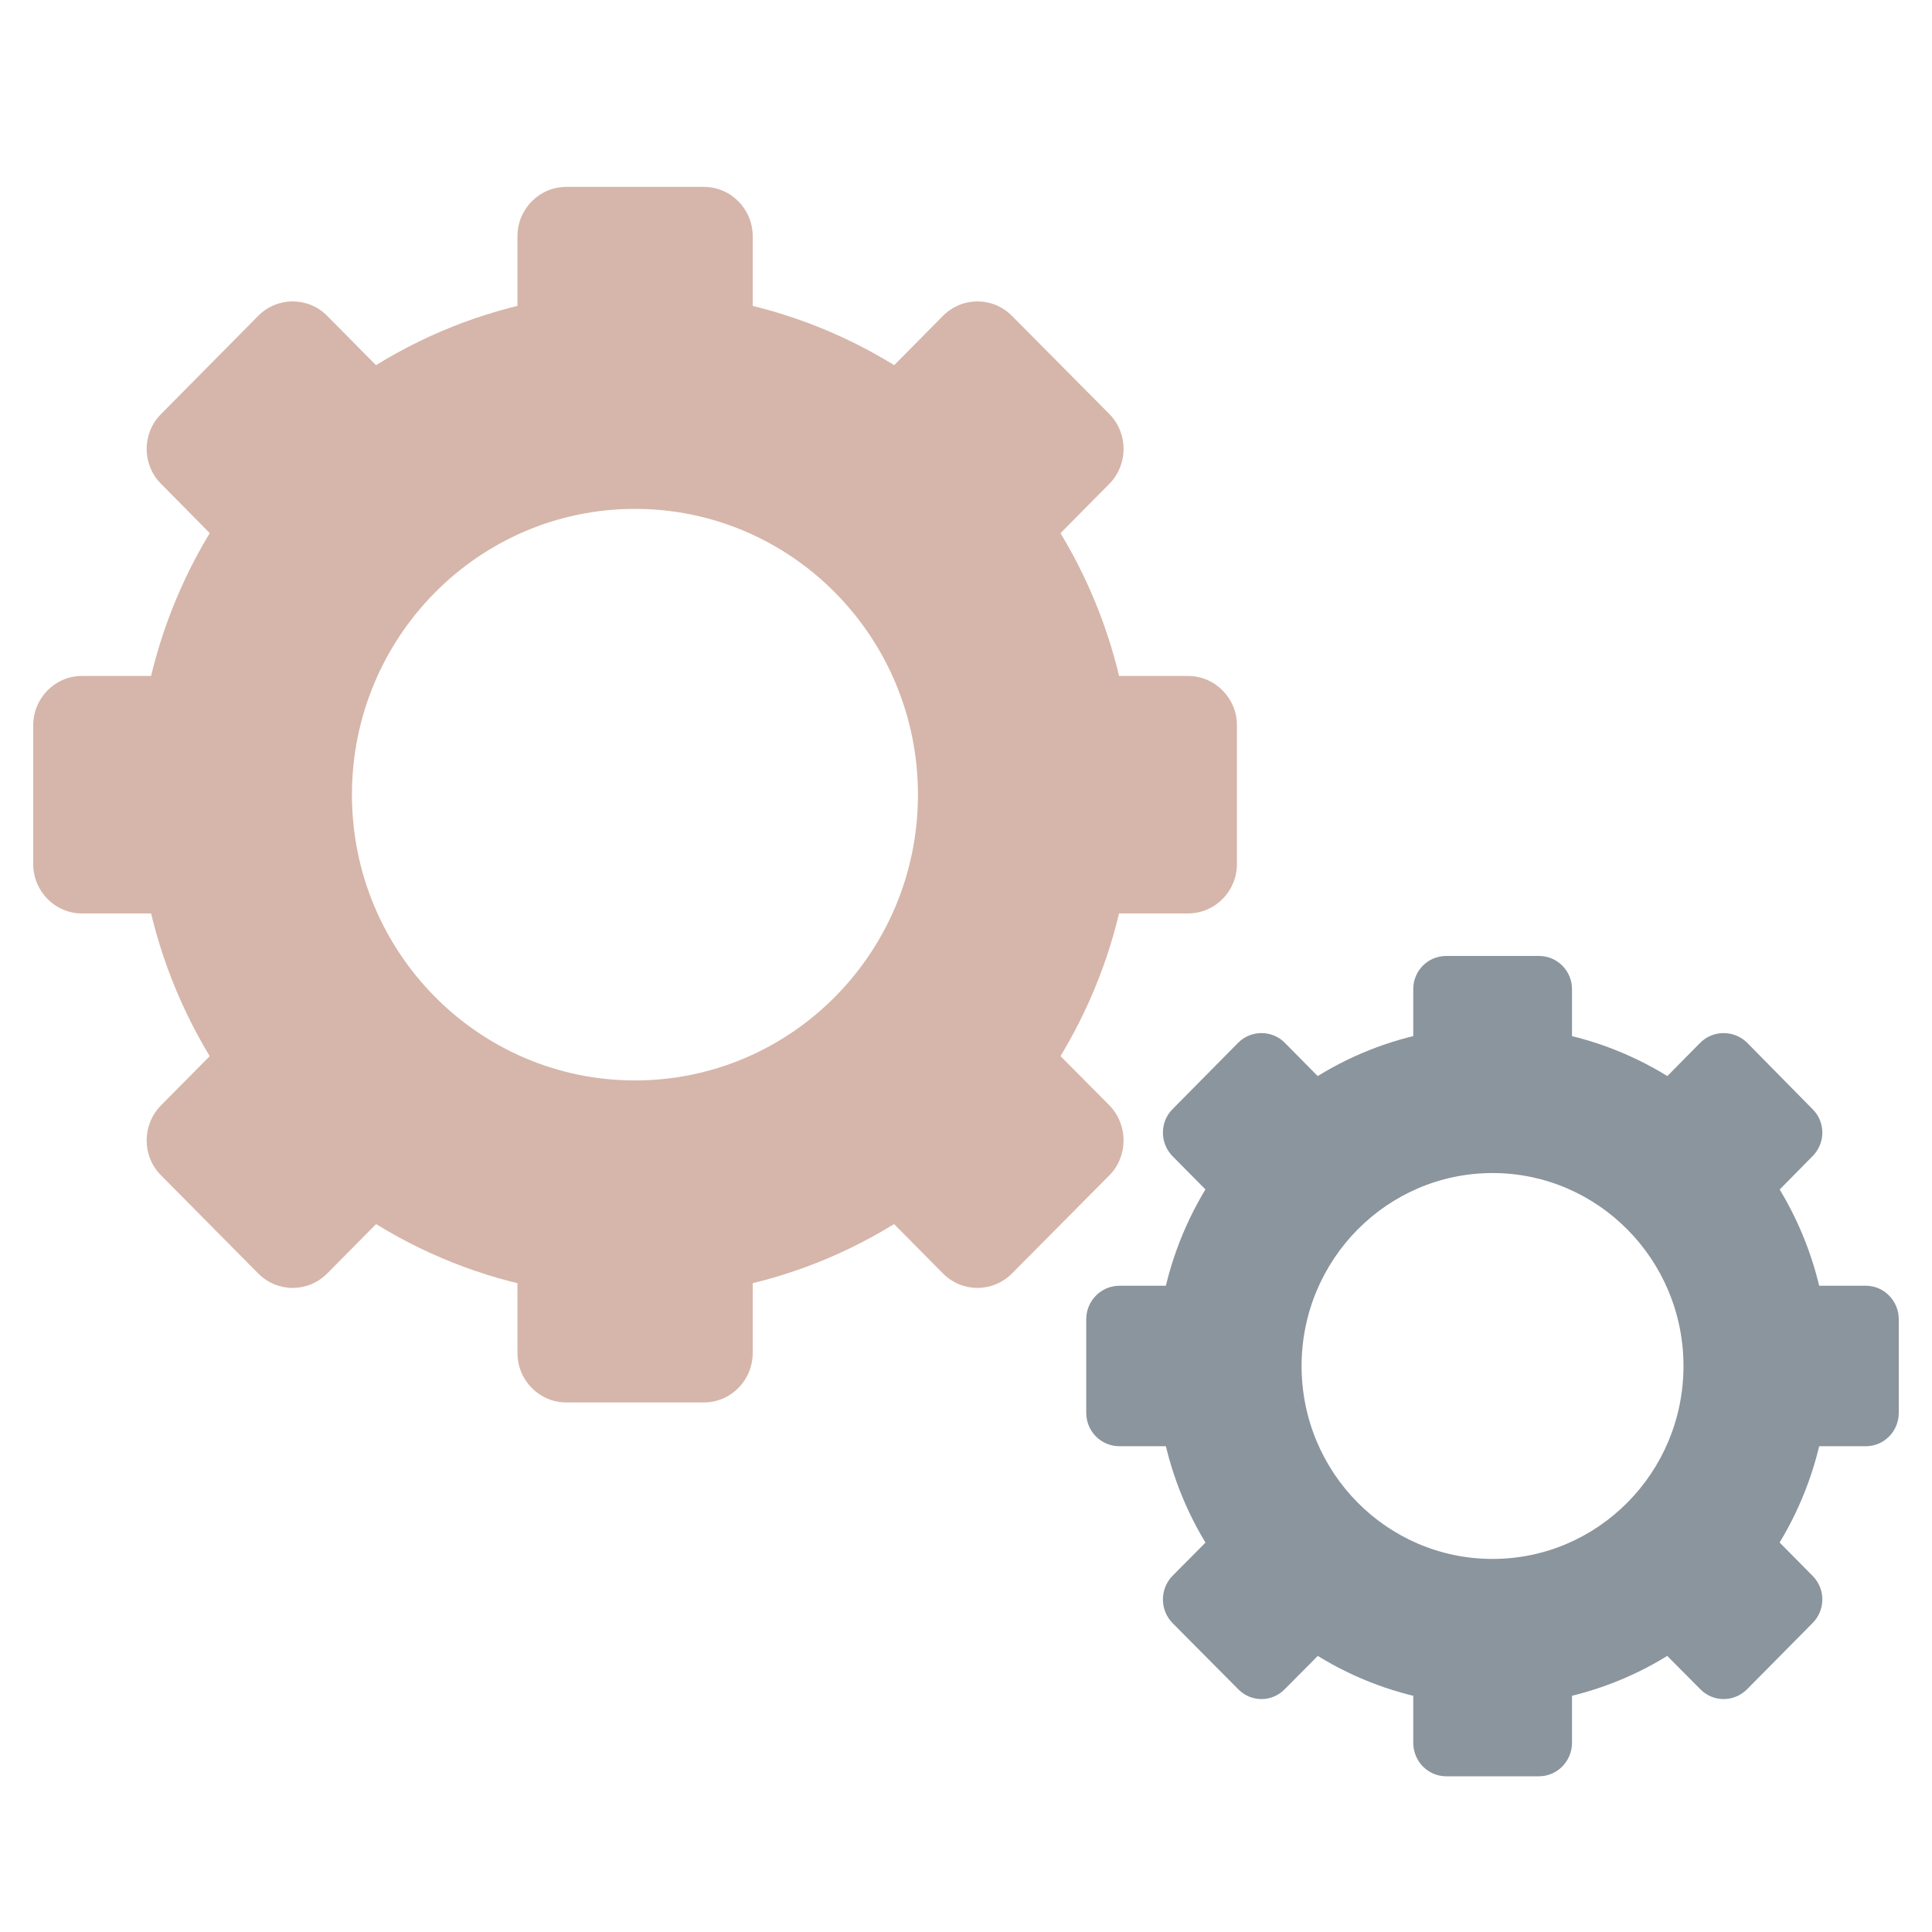 <?xml version="1.0" encoding="UTF-8"?><svg xmlns="http://www.w3.org/2000/svg" xmlns:xlink="http://www.w3.org/1999/xlink" contentScriptType="text/ecmascript" width="30" zoomAndPan="magnify" contentStyleType="text/css" viewBox="0 0 30 30" height="30" preserveAspectRatio="xMidYMid meet" version="1.0"><defs><clipPath id="clip-0"><path d="M 8 2.902 L 12 2.902 L 12 7 L 8 7 Z M 8 2.902 " clip-rule="nonzero"/></clipPath><clipPath id="clip-1"><path d="M 0.484 10 L 5 10 L 5 15 L 0.484 15 Z M 0.484 10 " clip-rule="nonzero"/></clipPath><clipPath id="clip-2"><path d="M 27 19 L 29.516 19 L 29.516 23 L 27 23 Z M 27 19 " clip-rule="nonzero"/></clipPath><clipPath id="clip-3"><path d="M 21 25 L 25 25 L 25 27.582 L 21 27.582 Z M 21 25 " clip-rule="nonzero"/></clipPath></defs><path fill="rgb(83.919%, 71.37%, 66.669%)" d="M 9.859 16.777 C 7.434 16.777 5.465 14.789 5.465 12.34 C 5.465 9.891 7.434 7.902 9.859 7.902 C 12.289 7.902 14.254 9.891 14.254 12.34 C 14.254 14.789 12.289 16.777 9.859 16.777 Z M 9.859 4.531 C 5.594 4.531 2.129 8.027 2.129 12.34 C 2.129 16.652 5.594 20.145 9.859 20.145 C 14.133 20.145 17.594 16.652 17.594 12.34 C 17.594 8.027 14.133 4.531 9.859 4.531 " fill-opacity="1" fill-rule="nonzero"/><g clip-path="url(#clip-0)"><path fill="rgb(83.919%, 71.37%, 66.669%)" d="M 10.93 6.59 L 8.793 6.59 C 8.375 6.59 8.035 6.25 8.035 5.824 L 8.035 3.668 C 8.035 3.246 8.375 2.902 8.793 2.902 L 10.93 2.902 C 11.348 2.902 11.688 3.246 11.688 3.668 L 11.688 5.824 C 11.688 6.25 11.348 6.59 10.93 6.59 " fill-opacity="1" fill-rule="nonzero"/></g><path fill="rgb(83.919%, 71.37%, 66.669%)" d="M 14.641 9.039 L 13.133 7.512 C 12.836 7.215 12.836 6.727 13.133 6.43 L 14.641 4.906 C 14.938 4.605 15.418 4.605 15.715 4.906 L 17.227 6.43 C 17.52 6.727 17.52 7.215 17.227 7.512 L 15.715 9.039 C 15.418 9.336 14.938 9.336 14.641 9.039 " fill-opacity="1" fill-rule="nonzero"/><path fill="rgb(83.919%, 71.37%, 66.669%)" d="M 15.555 13.418 L 15.555 11.262 C 15.555 10.84 15.895 10.496 16.312 10.496 L 18.445 10.496 C 18.867 10.496 19.207 10.84 19.207 11.262 L 19.207 13.418 C 19.207 13.84 18.867 14.184 18.445 14.184 L 16.312 14.184 C 15.895 14.184 15.555 13.84 15.555 13.418 " fill-opacity="1" fill-rule="nonzero"/><path fill="rgb(83.919%, 71.37%, 66.669%)" d="M 13.133 17.164 L 14.641 15.641 C 14.938 15.344 15.418 15.344 15.715 15.641 L 17.227 17.164 C 17.52 17.465 17.52 17.953 17.227 18.25 L 15.715 19.773 C 15.418 20.074 14.938 20.074 14.641 19.773 L 13.133 18.25 C 12.836 17.953 12.836 17.465 13.133 17.164 " fill-opacity="1" fill-rule="nonzero"/><path fill="rgb(83.919%, 71.37%, 66.669%)" d="M 8.793 18.086 L 10.93 18.086 C 11.348 18.086 11.688 18.43 11.688 18.855 L 11.688 21.008 C 11.688 21.434 11.348 21.777 10.93 21.777 L 8.793 21.777 C 8.375 21.777 8.035 21.434 8.035 21.008 L 8.035 18.855 C 8.035 18.43 8.375 18.086 8.793 18.086 " fill-opacity="1" fill-rule="nonzero"/><path fill="rgb(83.919%, 71.37%, 66.669%)" d="M 5.082 15.641 L 6.59 17.164 C 6.887 17.465 6.887 17.953 6.59 18.25 L 5.082 19.773 C 4.785 20.074 4.305 20.074 4.008 19.773 L 2.5 18.25 C 2.203 17.953 2.203 17.465 2.5 17.164 L 4.008 15.641 C 4.305 15.344 4.785 15.344 5.082 15.641 " fill-opacity="1" fill-rule="nonzero"/><g clip-path="url(#clip-1)"><path fill="rgb(83.919%, 71.37%, 66.669%)" d="M 4.168 11.262 L 4.168 13.418 C 4.168 13.84 3.828 14.184 3.41 14.184 L 1.273 14.184 C 0.855 14.184 0.516 13.84 0.516 13.418 L 0.516 11.262 C 0.516 10.84 0.855 10.496 1.273 10.496 L 3.41 10.496 C 3.828 10.496 4.168 10.84 4.168 11.262 " fill-opacity="1" fill-rule="nonzero"/></g><path fill="rgb(83.919%, 71.37%, 66.669%)" d="M 6.59 7.512 L 5.082 9.039 C 4.785 9.336 4.305 9.336 4.008 9.039 L 2.5 7.512 C 2.203 7.215 2.203 6.727 2.5 6.43 L 4.008 4.906 C 4.305 4.605 4.785 4.605 5.082 4.906 L 6.59 6.43 C 6.887 6.727 6.887 7.215 6.59 7.512 " fill-opacity="1" fill-rule="nonzero"/><path fill="rgb(54.509%, 58.429%, 61.96%)" d="M 23.176 24.207 C 21.539 24.207 20.211 22.867 20.211 21.211 C 20.211 19.559 21.539 18.215 23.176 18.215 C 24.812 18.215 26.141 19.559 26.141 21.211 C 26.141 22.867 24.812 24.207 23.176 24.207 Z M 23.176 15.941 C 20.293 15.941 17.957 18.301 17.957 21.211 C 17.957 24.121 20.293 26.48 23.176 26.48 C 26.059 26.48 28.395 24.121 28.395 21.211 C 28.395 18.301 26.059 15.941 23.176 15.941 " fill-opacity="1" fill-rule="nonzero"/><path fill="rgb(54.509%, 58.429%, 61.96%)" d="M 23.898 17.332 L 22.457 17.332 C 22.172 17.332 21.945 17.102 21.945 16.816 L 21.945 15.359 C 21.945 15.074 22.172 14.844 22.457 14.844 L 23.898 14.844 C 24.18 14.844 24.41 15.074 24.41 15.359 L 24.41 16.816 C 24.41 17.102 24.18 17.332 23.898 17.332 " fill-opacity="1" fill-rule="nonzero"/><path fill="rgb(54.509%, 58.429%, 61.96%)" d="M 26.402 18.984 L 25.383 17.953 C 25.184 17.75 25.184 17.422 25.383 17.223 L 26.402 16.191 C 26.602 15.992 26.926 15.992 27.129 16.191 L 28.145 17.223 C 28.348 17.422 28.348 17.75 28.145 17.953 L 27.129 18.984 C 26.926 19.184 26.602 19.184 26.402 18.984 " fill-opacity="1" fill-rule="nonzero"/><g clip-path="url(#clip-2)"><path fill="rgb(54.509%, 58.429%, 61.96%)" d="M 27.02 21.938 L 27.02 20.484 C 27.02 20.199 27.25 19.965 27.531 19.965 L 28.973 19.965 C 29.254 19.965 29.484 20.199 29.484 20.484 L 29.484 21.938 C 29.484 22.227 29.254 22.457 28.973 22.457 L 27.531 22.457 C 27.25 22.457 27.02 22.227 27.02 21.938 " fill-opacity="1" fill-rule="nonzero"/></g><path fill="rgb(54.509%, 58.429%, 61.96%)" d="M 25.383 24.469 L 26.402 23.441 C 26.602 23.238 26.926 23.238 27.129 23.441 L 28.145 24.469 C 28.348 24.672 28.348 25 28.145 25.203 L 27.129 26.23 C 26.926 26.434 26.602 26.434 26.402 26.23 L 25.383 25.203 C 25.184 25 25.184 24.672 25.383 24.469 " fill-opacity="1" fill-rule="nonzero"/><g clip-path="url(#clip-3)"><path fill="rgb(54.509%, 58.429%, 61.96%)" d="M 22.457 25.09 L 23.898 25.09 C 24.18 25.09 24.41 25.32 24.41 25.609 L 24.41 27.062 C 24.41 27.348 24.18 27.582 23.898 27.582 L 22.457 27.582 C 22.172 27.582 21.945 27.348 21.945 27.062 L 21.945 25.609 C 21.945 25.32 22.172 25.09 22.457 25.09 " fill-opacity="1" fill-rule="nonzero"/></g><path fill="rgb(54.509%, 58.429%, 61.96%)" d="M 19.949 23.441 L 20.969 24.469 C 21.168 24.672 21.168 25 20.969 25.203 L 19.949 26.23 C 19.75 26.434 19.426 26.434 19.227 26.23 L 18.207 25.203 C 18.008 25 18.008 24.672 18.207 24.469 L 19.227 23.441 C 19.426 23.238 19.75 23.238 19.949 23.441 " fill-opacity="1" fill-rule="nonzero"/><path fill="rgb(54.509%, 58.429%, 61.96%)" d="M 19.336 20.484 L 19.336 21.938 C 19.336 22.227 19.105 22.457 18.82 22.457 L 17.383 22.457 C 17.098 22.457 16.867 22.227 16.867 21.938 L 16.867 20.484 C 16.867 20.199 17.098 19.965 17.383 19.965 L 18.82 19.965 C 19.105 19.965 19.336 20.199 19.336 20.484 " fill-opacity="1" fill-rule="nonzero"/><path fill="rgb(54.509%, 58.429%, 61.96%)" d="M 20.969 17.953 L 19.949 18.984 C 19.75 19.184 19.426 19.184 19.227 18.984 L 18.207 17.953 C 18.008 17.75 18.008 17.422 18.207 17.223 L 19.227 16.191 C 19.426 15.992 19.75 15.992 19.949 16.191 L 20.969 17.223 C 21.168 17.422 21.168 17.75 20.969 17.953 " fill-opacity="1" fill-rule="nonzero"/></svg>